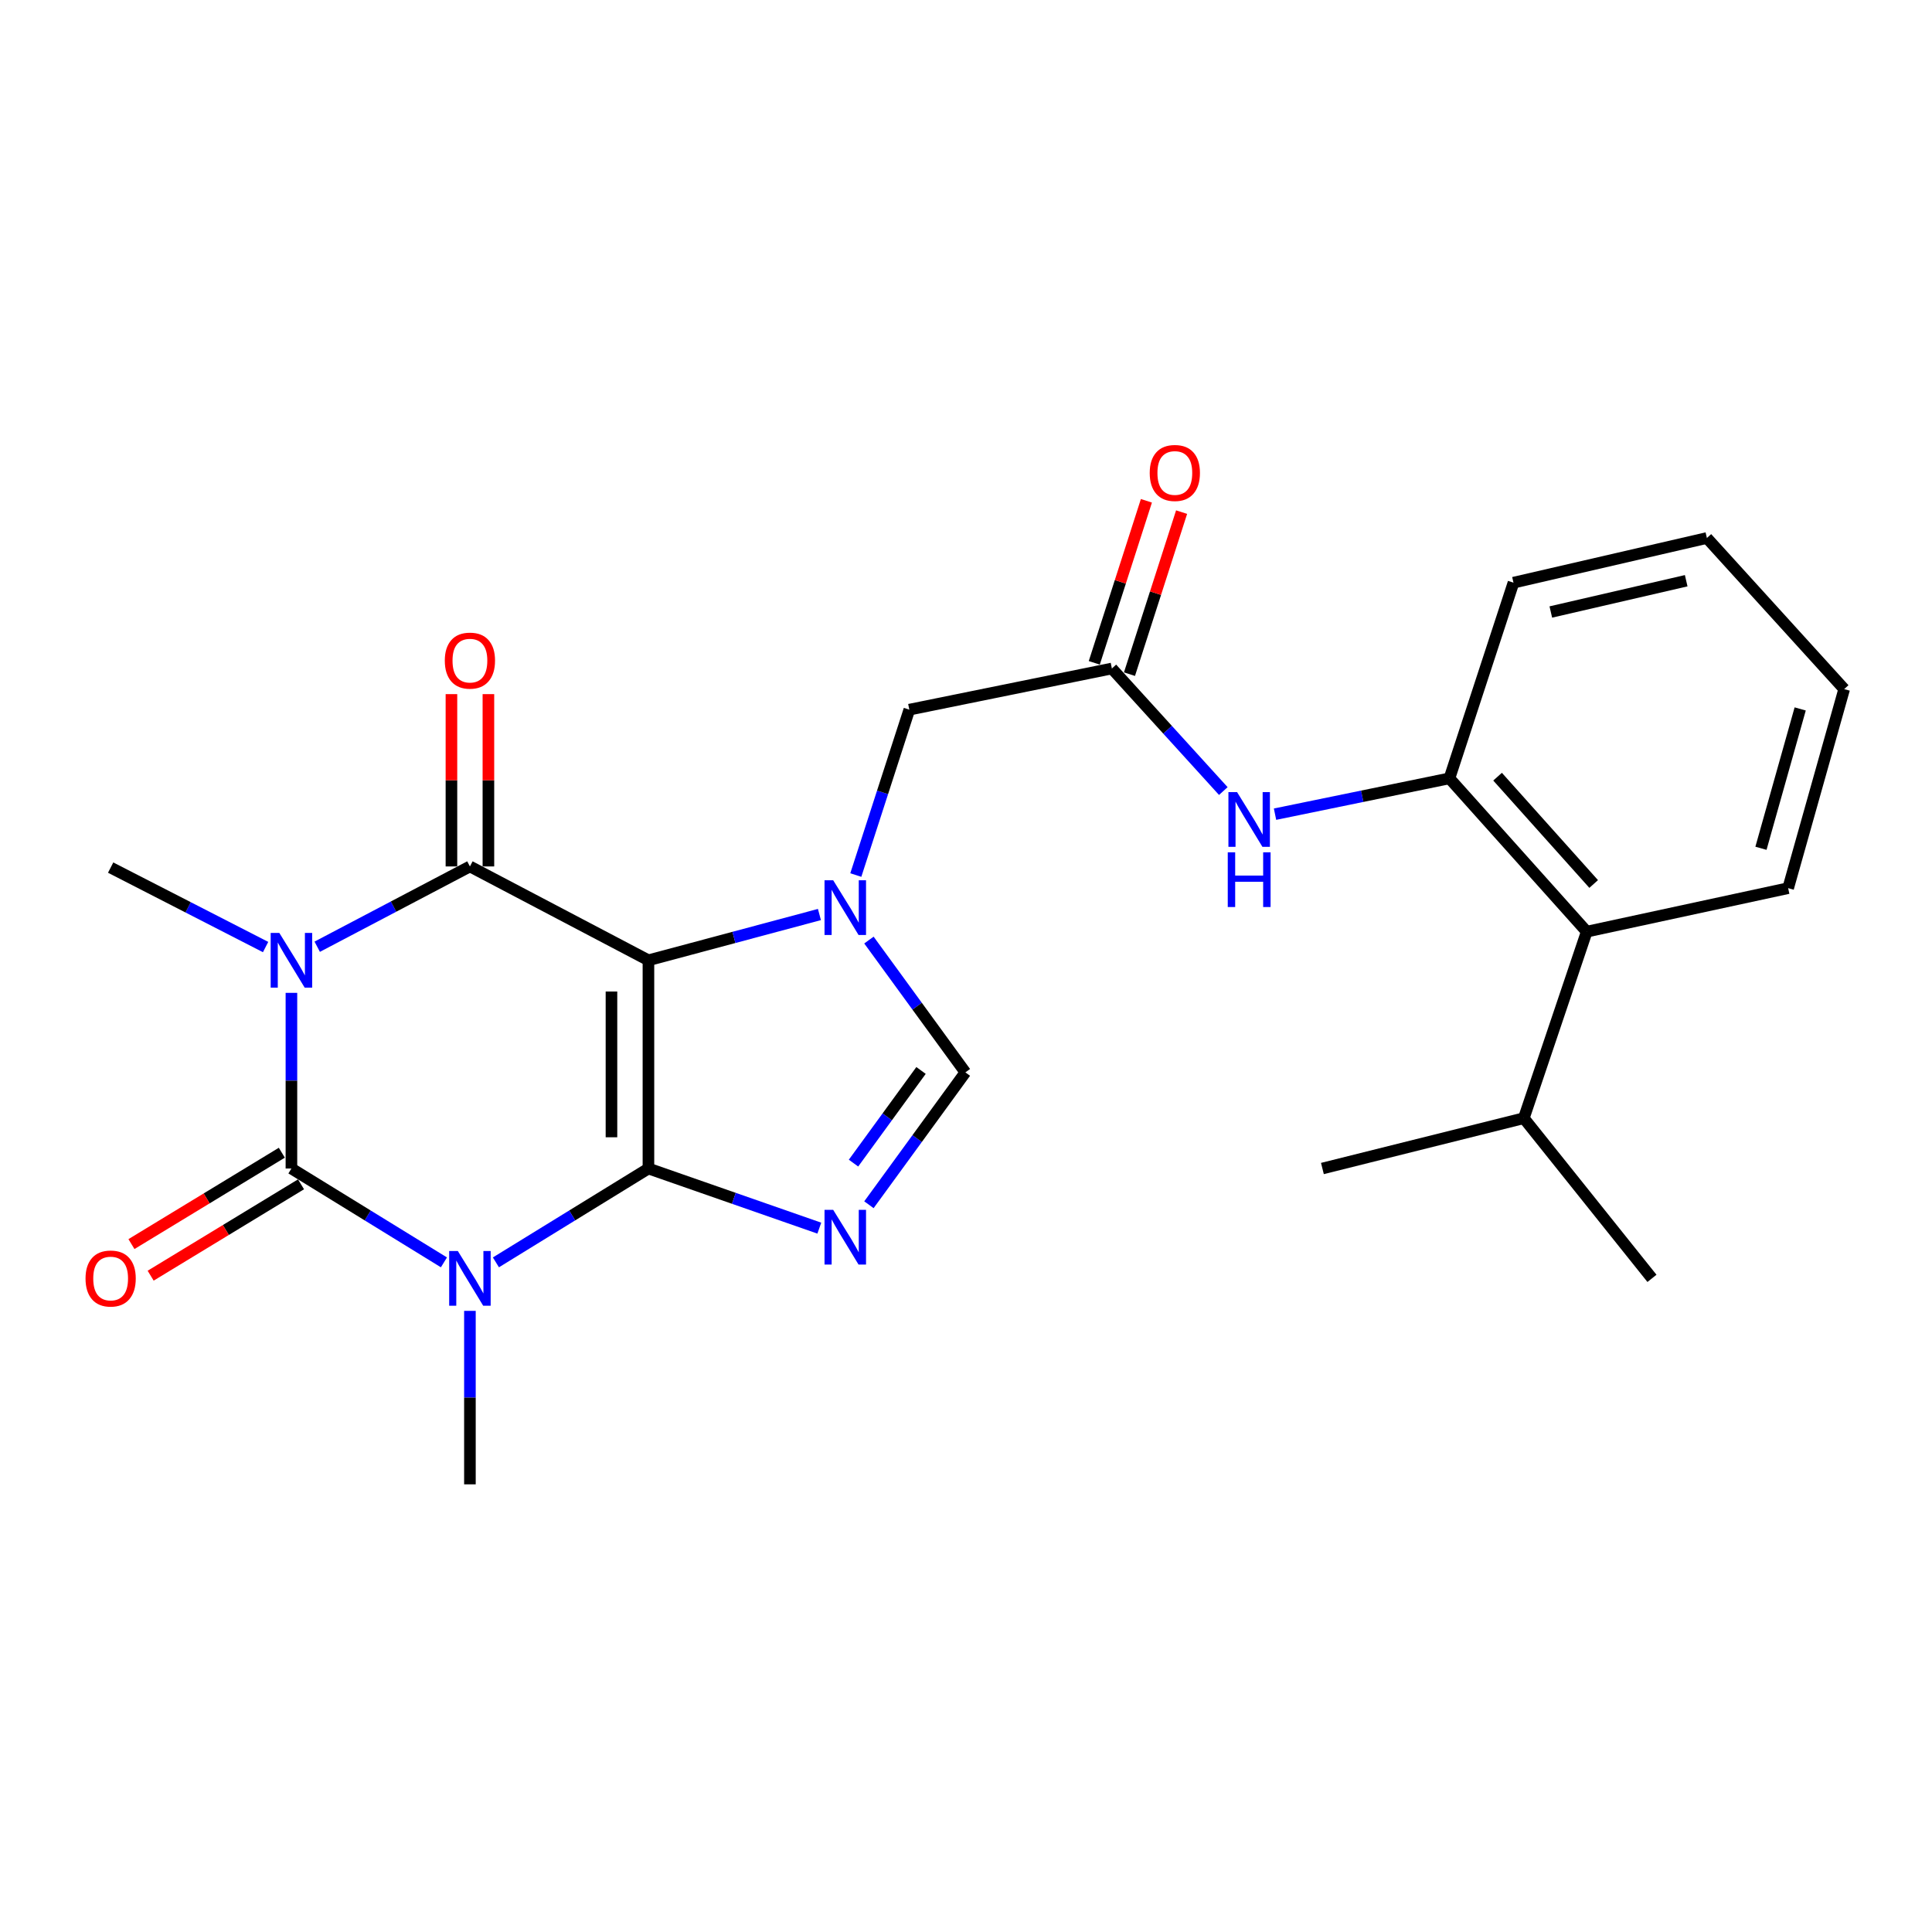 <?xml version='1.0' encoding='iso-8859-1'?>
<svg version='1.1' baseProfile='full'
              xmlns='http://www.w3.org/2000/svg'
                      xmlns:rdkit='http://www.rdkit.org/xml'
                      xmlns:xlink='http://www.w3.org/1999/xlink'
                  xml:space='preserve'
width='1000px' height='1000px' viewBox='0 0 1000 1000'>
<!-- END OF HEADER -->
<rect style='opacity:1.0;fill:#FFFFFF;stroke:none' width='1000' height='1000' x='0' y='0'> </rect>
<path class='bond-0' d='M 335.63,604.82 L 335.63,497.046' style='fill:none;fill-rule:evenodd;stroke:#000000;stroke-width:6px;stroke-linecap:butt;stroke-linejoin:miter;stroke-opacity:1' />
<path class='bond-0' d='M 316.493,588.653 L 316.493,513.212' style='fill:none;fill-rule:evenodd;stroke:#000000;stroke-width:6px;stroke-linecap:butt;stroke-linejoin:miter;stroke-opacity:1' />
<path class='bond-1' d='M 335.63,604.82 L 296.156,629.11' style='fill:none;fill-rule:evenodd;stroke:#000000;stroke-width:6px;stroke-linecap:butt;stroke-linejoin:miter;stroke-opacity:1' />
<path class='bond-1' d='M 296.156,629.11 L 256.683,653.4' style='fill:none;fill-rule:evenodd;stroke:#0000FF;stroke-width:6px;stroke-linecap:butt;stroke-linejoin:miter;stroke-opacity:1' />
<path class='bond-5' d='M 335.63,604.82 L 379.853,620.251' style='fill:none;fill-rule:evenodd;stroke:#000000;stroke-width:6px;stroke-linecap:butt;stroke-linejoin:miter;stroke-opacity:1' />
<path class='bond-5' d='M 379.853,620.251 L 424.077,635.683' style='fill:none;fill-rule:evenodd;stroke:#0000FF;stroke-width:6px;stroke-linecap:butt;stroke-linejoin:miter;stroke-opacity:1' />
<path class='bond-4' d='M 335.63,497.046 L 243.23,448.469' style='fill:none;fill-rule:evenodd;stroke:#000000;stroke-width:6px;stroke-linecap:butt;stroke-linejoin:miter;stroke-opacity:1' />
<path class='bond-6' d='M 335.63,497.046 L 379.884,485.201' style='fill:none;fill-rule:evenodd;stroke:#000000;stroke-width:6px;stroke-linecap:butt;stroke-linejoin:miter;stroke-opacity:1' />
<path class='bond-6' d='M 379.884,485.201 L 424.137,473.356' style='fill:none;fill-rule:evenodd;stroke:#0000FF;stroke-width:6px;stroke-linecap:butt;stroke-linejoin:miter;stroke-opacity:1' />
<path class='bond-3' d='M 229.778,653.399 L 190.309,629.109' style='fill:none;fill-rule:evenodd;stroke:#0000FF;stroke-width:6px;stroke-linecap:butt;stroke-linejoin:miter;stroke-opacity:1' />
<path class='bond-3' d='M 190.309,629.109 L 150.841,604.82' style='fill:none;fill-rule:evenodd;stroke:#000000;stroke-width:6px;stroke-linecap:butt;stroke-linejoin:miter;stroke-opacity:1' />
<path class='bond-16' d='M 243.23,678.503 L 243.23,723.398' style='fill:none;fill-rule:evenodd;stroke:#0000FF;stroke-width:6px;stroke-linecap:butt;stroke-linejoin:miter;stroke-opacity:1' />
<path class='bond-16' d='M 243.23,723.398 L 243.23,768.293' style='fill:none;fill-rule:evenodd;stroke:#000000;stroke-width:6px;stroke-linecap:butt;stroke-linejoin:miter;stroke-opacity:1' />
<path class='bond-2' d='M 150.841,513.9 L 150.841,559.36' style='fill:none;fill-rule:evenodd;stroke:#0000FF;stroke-width:6px;stroke-linecap:butt;stroke-linejoin:miter;stroke-opacity:1' />
<path class='bond-2' d='M 150.841,559.36 L 150.841,604.82' style='fill:none;fill-rule:evenodd;stroke:#000000;stroke-width:6px;stroke-linecap:butt;stroke-linejoin:miter;stroke-opacity:1' />
<path class='bond-17' d='M 137.472,490.19 L 97.371,469.628' style='fill:none;fill-rule:evenodd;stroke:#0000FF;stroke-width:6px;stroke-linecap:butt;stroke-linejoin:miter;stroke-opacity:1' />
<path class='bond-17' d='M 97.371,469.628 L 57.271,449.065' style='fill:none;fill-rule:evenodd;stroke:#000000;stroke-width:6px;stroke-linecap:butt;stroke-linejoin:miter;stroke-opacity:1' />
<path class='bond-26' d='M 164.19,490.027 L 203.71,469.248' style='fill:none;fill-rule:evenodd;stroke:#0000FF;stroke-width:6px;stroke-linecap:butt;stroke-linejoin:miter;stroke-opacity:1' />
<path class='bond-26' d='M 203.71,469.248 L 243.23,448.469' style='fill:none;fill-rule:evenodd;stroke:#000000;stroke-width:6px;stroke-linecap:butt;stroke-linejoin:miter;stroke-opacity:1' />
<path class='bond-12' d='M 145.872,596.642 L 106.955,620.29' style='fill:none;fill-rule:evenodd;stroke:#000000;stroke-width:6px;stroke-linecap:butt;stroke-linejoin:miter;stroke-opacity:1' />
<path class='bond-12' d='M 106.955,620.29 L 68.039,643.938' style='fill:none;fill-rule:evenodd;stroke:#FF0000;stroke-width:6px;stroke-linecap:butt;stroke-linejoin:miter;stroke-opacity:1' />
<path class='bond-12' d='M 155.809,612.997 L 116.893,636.645' style='fill:none;fill-rule:evenodd;stroke:#000000;stroke-width:6px;stroke-linecap:butt;stroke-linejoin:miter;stroke-opacity:1' />
<path class='bond-12' d='M 116.893,636.645 L 77.977,660.292' style='fill:none;fill-rule:evenodd;stroke:#FF0000;stroke-width:6px;stroke-linecap:butt;stroke-linejoin:miter;stroke-opacity:1' />
<path class='bond-13' d='M 252.799,448.469 L 252.799,403.875' style='fill:none;fill-rule:evenodd;stroke:#000000;stroke-width:6px;stroke-linecap:butt;stroke-linejoin:miter;stroke-opacity:1' />
<path class='bond-13' d='M 252.799,403.875 L 252.799,359.28' style='fill:none;fill-rule:evenodd;stroke:#FF0000;stroke-width:6px;stroke-linecap:butt;stroke-linejoin:miter;stroke-opacity:1' />
<path class='bond-13' d='M 233.662,448.469 L 233.662,403.875' style='fill:none;fill-rule:evenodd;stroke:#000000;stroke-width:6px;stroke-linecap:butt;stroke-linejoin:miter;stroke-opacity:1' />
<path class='bond-13' d='M 233.662,403.875 L 233.662,359.28' style='fill:none;fill-rule:evenodd;stroke:#FF0000;stroke-width:6px;stroke-linecap:butt;stroke-linejoin:miter;stroke-opacity:1' />
<path class='bond-7' d='M 449.755,623.573 L 474.717,589.318' style='fill:none;fill-rule:evenodd;stroke:#0000FF;stroke-width:6px;stroke-linecap:butt;stroke-linejoin:miter;stroke-opacity:1' />
<path class='bond-7' d='M 474.717,589.318 L 499.678,555.063' style='fill:none;fill-rule:evenodd;stroke:#000000;stroke-width:6px;stroke-linecap:butt;stroke-linejoin:miter;stroke-opacity:1' />
<path class='bond-7' d='M 441.777,602.026 L 459.25,578.048' style='fill:none;fill-rule:evenodd;stroke:#0000FF;stroke-width:6px;stroke-linecap:butt;stroke-linejoin:miter;stroke-opacity:1' />
<path class='bond-7' d='M 459.25,578.048 L 476.723,554.069' style='fill:none;fill-rule:evenodd;stroke:#000000;stroke-width:6px;stroke-linecap:butt;stroke-linejoin:miter;stroke-opacity:1' />
<path class='bond-11' d='M 442.967,452.923 L 456.815,410.12' style='fill:none;fill-rule:evenodd;stroke:#0000FF;stroke-width:6px;stroke-linecap:butt;stroke-linejoin:miter;stroke-opacity:1' />
<path class='bond-11' d='M 456.815,410.12 L 470.664,367.318' style='fill:none;fill-rule:evenodd;stroke:#000000;stroke-width:6px;stroke-linecap:butt;stroke-linejoin:miter;stroke-opacity:1' />
<path class='bond-25' d='M 449.758,486.574 L 474.718,520.818' style='fill:none;fill-rule:evenodd;stroke:#0000FF;stroke-width:6px;stroke-linecap:butt;stroke-linejoin:miter;stroke-opacity:1' />
<path class='bond-25' d='M 474.718,520.818 L 499.678,555.063' style='fill:none;fill-rule:evenodd;stroke:#000000;stroke-width:6px;stroke-linecap:butt;stroke-linejoin:miter;stroke-opacity:1' />
<path class='bond-8' d='M 575.503,346.012 L 470.664,367.318' style='fill:none;fill-rule:evenodd;stroke:#000000;stroke-width:6px;stroke-linecap:butt;stroke-linejoin:miter;stroke-opacity:1' />
<path class='bond-9' d='M 575.503,346.012 L 604.344,377.73' style='fill:none;fill-rule:evenodd;stroke:#000000;stroke-width:6px;stroke-linecap:butt;stroke-linejoin:miter;stroke-opacity:1' />
<path class='bond-9' d='M 604.344,377.73 L 633.185,409.449' style='fill:none;fill-rule:evenodd;stroke:#0000FF;stroke-width:6px;stroke-linecap:butt;stroke-linejoin:miter;stroke-opacity:1' />
<path class='bond-15' d='M 584.612,348.942 L 598.103,307.008' style='fill:none;fill-rule:evenodd;stroke:#000000;stroke-width:6px;stroke-linecap:butt;stroke-linejoin:miter;stroke-opacity:1' />
<path class='bond-15' d='M 598.103,307.008 L 611.594,265.074' style='fill:none;fill-rule:evenodd;stroke:#FF0000;stroke-width:6px;stroke-linecap:butt;stroke-linejoin:miter;stroke-opacity:1' />
<path class='bond-15' d='M 566.395,343.081 L 579.886,301.147' style='fill:none;fill-rule:evenodd;stroke:#000000;stroke-width:6px;stroke-linecap:butt;stroke-linejoin:miter;stroke-opacity:1' />
<path class='bond-15' d='M 579.886,301.147 L 593.376,259.213' style='fill:none;fill-rule:evenodd;stroke:#FF0000;stroke-width:6px;stroke-linecap:butt;stroke-linejoin:miter;stroke-opacity:1' />
<path class='bond-10' d='M 659.951,421.415 L 705.088,412.143' style='fill:none;fill-rule:evenodd;stroke:#0000FF;stroke-width:6px;stroke-linecap:butt;stroke-linejoin:miter;stroke-opacity:1' />
<path class='bond-10' d='M 705.088,412.143 L 750.225,402.87' style='fill:none;fill-rule:evenodd;stroke:#000000;stroke-width:6px;stroke-linecap:butt;stroke-linejoin:miter;stroke-opacity:1' />
<path class='bond-14' d='M 750.225,402.87 L 821.287,482.225' style='fill:none;fill-rule:evenodd;stroke:#000000;stroke-width:6px;stroke-linecap:butt;stroke-linejoin:miter;stroke-opacity:1' />
<path class='bond-14' d='M 775.141,402.007 L 824.884,457.555' style='fill:none;fill-rule:evenodd;stroke:#000000;stroke-width:6px;stroke-linecap:butt;stroke-linejoin:miter;stroke-opacity:1' />
<path class='bond-19' d='M 750.225,402.87 L 783.375,301.592' style='fill:none;fill-rule:evenodd;stroke:#000000;stroke-width:6px;stroke-linecap:butt;stroke-linejoin:miter;stroke-opacity:1' />
<path class='bond-18' d='M 821.287,482.225 L 788.723,578.772' style='fill:none;fill-rule:evenodd;stroke:#000000;stroke-width:6px;stroke-linecap:butt;stroke-linejoin:miter;stroke-opacity:1' />
<path class='bond-20' d='M 821.287,482.225 L 925.542,459.707' style='fill:none;fill-rule:evenodd;stroke:#000000;stroke-width:6px;stroke-linecap:butt;stroke-linejoin:miter;stroke-opacity:1' />
<path class='bond-21' d='M 788.723,578.772 L 684.478,604.82' style='fill:none;fill-rule:evenodd;stroke:#000000;stroke-width:6px;stroke-linecap:butt;stroke-linejoin:miter;stroke-opacity:1' />
<path class='bond-22' d='M 788.723,578.772 L 855.054,661.678' style='fill:none;fill-rule:evenodd;stroke:#000000;stroke-width:6px;stroke-linecap:butt;stroke-linejoin:miter;stroke-opacity:1' />
<path class='bond-23' d='M 783.375,301.592 L 883.483,278.468' style='fill:none;fill-rule:evenodd;stroke:#000000;stroke-width:6px;stroke-linecap:butt;stroke-linejoin:miter;stroke-opacity:1' />
<path class='bond-23' d='M 802.698,316.77 L 872.774,300.583' style='fill:none;fill-rule:evenodd;stroke:#000000;stroke-width:6px;stroke-linecap:butt;stroke-linejoin:miter;stroke-opacity:1' />
<path class='bond-27' d='M 925.542,459.707 L 954.545,356.675' style='fill:none;fill-rule:evenodd;stroke:#000000;stroke-width:6px;stroke-linecap:butt;stroke-linejoin:miter;stroke-opacity:1' />
<path class='bond-27' d='M 911.471,439.067 L 931.774,366.944' style='fill:none;fill-rule:evenodd;stroke:#000000;stroke-width:6px;stroke-linecap:butt;stroke-linejoin:miter;stroke-opacity:1' />
<path class='bond-24' d='M 883.483,278.468 L 954.545,356.675' style='fill:none;fill-rule:evenodd;stroke:#000000;stroke-width:6px;stroke-linecap:butt;stroke-linejoin:miter;stroke-opacity:1' />
<path  class='atom-2' d='M 236.97 647.518
L 246.25 662.518
Q 247.17 663.998, 248.65 666.678
Q 250.13 669.358, 250.21 669.518
L 250.21 647.518
L 253.97 647.518
L 253.97 675.838
L 250.09 675.838
L 240.13 659.438
Q 238.97 657.518, 237.73 655.318
Q 236.53 653.118, 236.17 652.438
L 236.17 675.838
L 232.49 675.838
L 232.49 647.518
L 236.97 647.518
' fill='#0000FF'/>
<path  class='atom-3' d='M 144.581 482.886
L 153.861 497.886
Q 154.781 499.366, 156.261 502.046
Q 157.741 504.726, 157.821 504.886
L 157.821 482.886
L 161.581 482.886
L 161.581 511.206
L 157.701 511.206
L 147.741 494.806
Q 146.581 492.886, 145.341 490.686
Q 144.141 488.486, 143.781 487.806
L 143.781 511.206
L 140.101 511.206
L 140.101 482.886
L 144.581 482.886
' fill='#0000FF'/>
<path  class='atom-6' d='M 431.254 626.212
L 440.534 641.212
Q 441.454 642.692, 442.934 645.372
Q 444.414 648.052, 444.494 648.212
L 444.494 626.212
L 448.254 626.212
L 448.254 654.532
L 444.374 654.532
L 434.414 638.132
Q 433.254 636.212, 432.014 634.012
Q 430.814 631.812, 430.454 631.132
L 430.454 654.532
L 426.774 654.532
L 426.774 626.212
L 431.254 626.212
' fill='#0000FF'/>
<path  class='atom-7' d='M 431.254 455.615
L 440.534 470.615
Q 441.454 472.095, 442.934 474.775
Q 444.414 477.455, 444.494 477.615
L 444.494 455.615
L 448.254 455.615
L 448.254 483.935
L 444.374 483.935
L 434.414 467.535
Q 433.254 465.615, 432.014 463.415
Q 430.814 461.215, 430.454 460.535
L 430.454 483.935
L 426.774 483.935
L 426.774 455.615
L 431.254 455.615
' fill='#0000FF'/>
<path  class='atom-10' d='M 640.306 410.005
L 649.586 425.005
Q 650.506 426.485, 651.986 429.165
Q 653.466 431.845, 653.546 432.005
L 653.546 410.005
L 657.306 410.005
L 657.306 438.325
L 653.426 438.325
L 643.466 421.925
Q 642.306 420.005, 641.066 417.805
Q 639.866 415.605, 639.506 414.925
L 639.506 438.325
L 635.826 438.325
L 635.826 410.005
L 640.306 410.005
' fill='#0000FF'/>
<path  class='atom-10' d='M 635.486 441.157
L 639.326 441.157
L 639.326 453.197
L 653.806 453.197
L 653.806 441.157
L 657.646 441.157
L 657.646 469.477
L 653.806 469.477
L 653.806 456.397
L 639.326 456.397
L 639.326 469.477
L 635.486 469.477
L 635.486 441.157
' fill='#0000FF'/>
<path  class='atom-13' d='M 44.271 661.758
Q 44.271 654.958, 47.631 651.158
Q 50.991 647.358, 57.271 647.358
Q 63.551 647.358, 66.911 651.158
Q 70.271 654.958, 70.271 661.758
Q 70.271 668.638, 66.871 672.558
Q 63.471 676.438, 57.271 676.438
Q 51.031 676.438, 47.631 672.558
Q 44.271 668.678, 44.271 661.758
M 57.271 673.238
Q 61.591 673.238, 63.911 670.358
Q 66.271 667.438, 66.271 661.758
Q 66.271 656.198, 63.911 653.398
Q 61.591 650.558, 57.271 650.558
Q 52.951 650.558, 50.591 653.358
Q 48.271 656.158, 48.271 661.758
Q 48.271 667.478, 50.591 670.358
Q 52.951 673.238, 57.271 673.238
' fill='#FF0000'/>
<path  class='atom-14' d='M 230.23 341.935
Q 230.23 335.135, 233.59 331.335
Q 236.95 327.535, 243.23 327.535
Q 249.51 327.535, 252.87 331.335
Q 256.23 335.135, 256.23 341.935
Q 256.23 348.815, 252.83 352.735
Q 249.43 356.615, 243.23 356.615
Q 236.99 356.615, 233.59 352.735
Q 230.23 348.855, 230.23 341.935
M 243.23 353.415
Q 247.55 353.415, 249.87 350.535
Q 252.23 347.615, 252.23 341.935
Q 252.23 336.375, 249.87 333.575
Q 247.55 330.735, 243.23 330.735
Q 238.91 330.735, 236.55 333.535
Q 234.23 336.335, 234.23 341.935
Q 234.23 347.655, 236.55 350.535
Q 238.91 353.415, 243.23 353.415
' fill='#FF0000'/>
<path  class='atom-16' d='M 595.09 244.803
Q 595.09 238.003, 598.45 234.203
Q 601.81 230.403, 608.09 230.403
Q 614.37 230.403, 617.73 234.203
Q 621.09 238.003, 621.09 244.803
Q 621.09 251.683, 617.69 255.603
Q 614.29 259.483, 608.09 259.483
Q 601.85 259.483, 598.45 255.603
Q 595.09 251.723, 595.09 244.803
M 608.09 256.283
Q 612.41 256.283, 614.73 253.403
Q 617.09 250.483, 617.09 244.803
Q 617.09 239.243, 614.73 236.443
Q 612.41 233.603, 608.09 233.603
Q 603.77 233.603, 601.41 236.403
Q 599.09 239.203, 599.09 244.803
Q 599.09 250.523, 601.41 253.403
Q 603.77 256.283, 608.09 256.283
' fill='#FF0000'/>
</svg>
